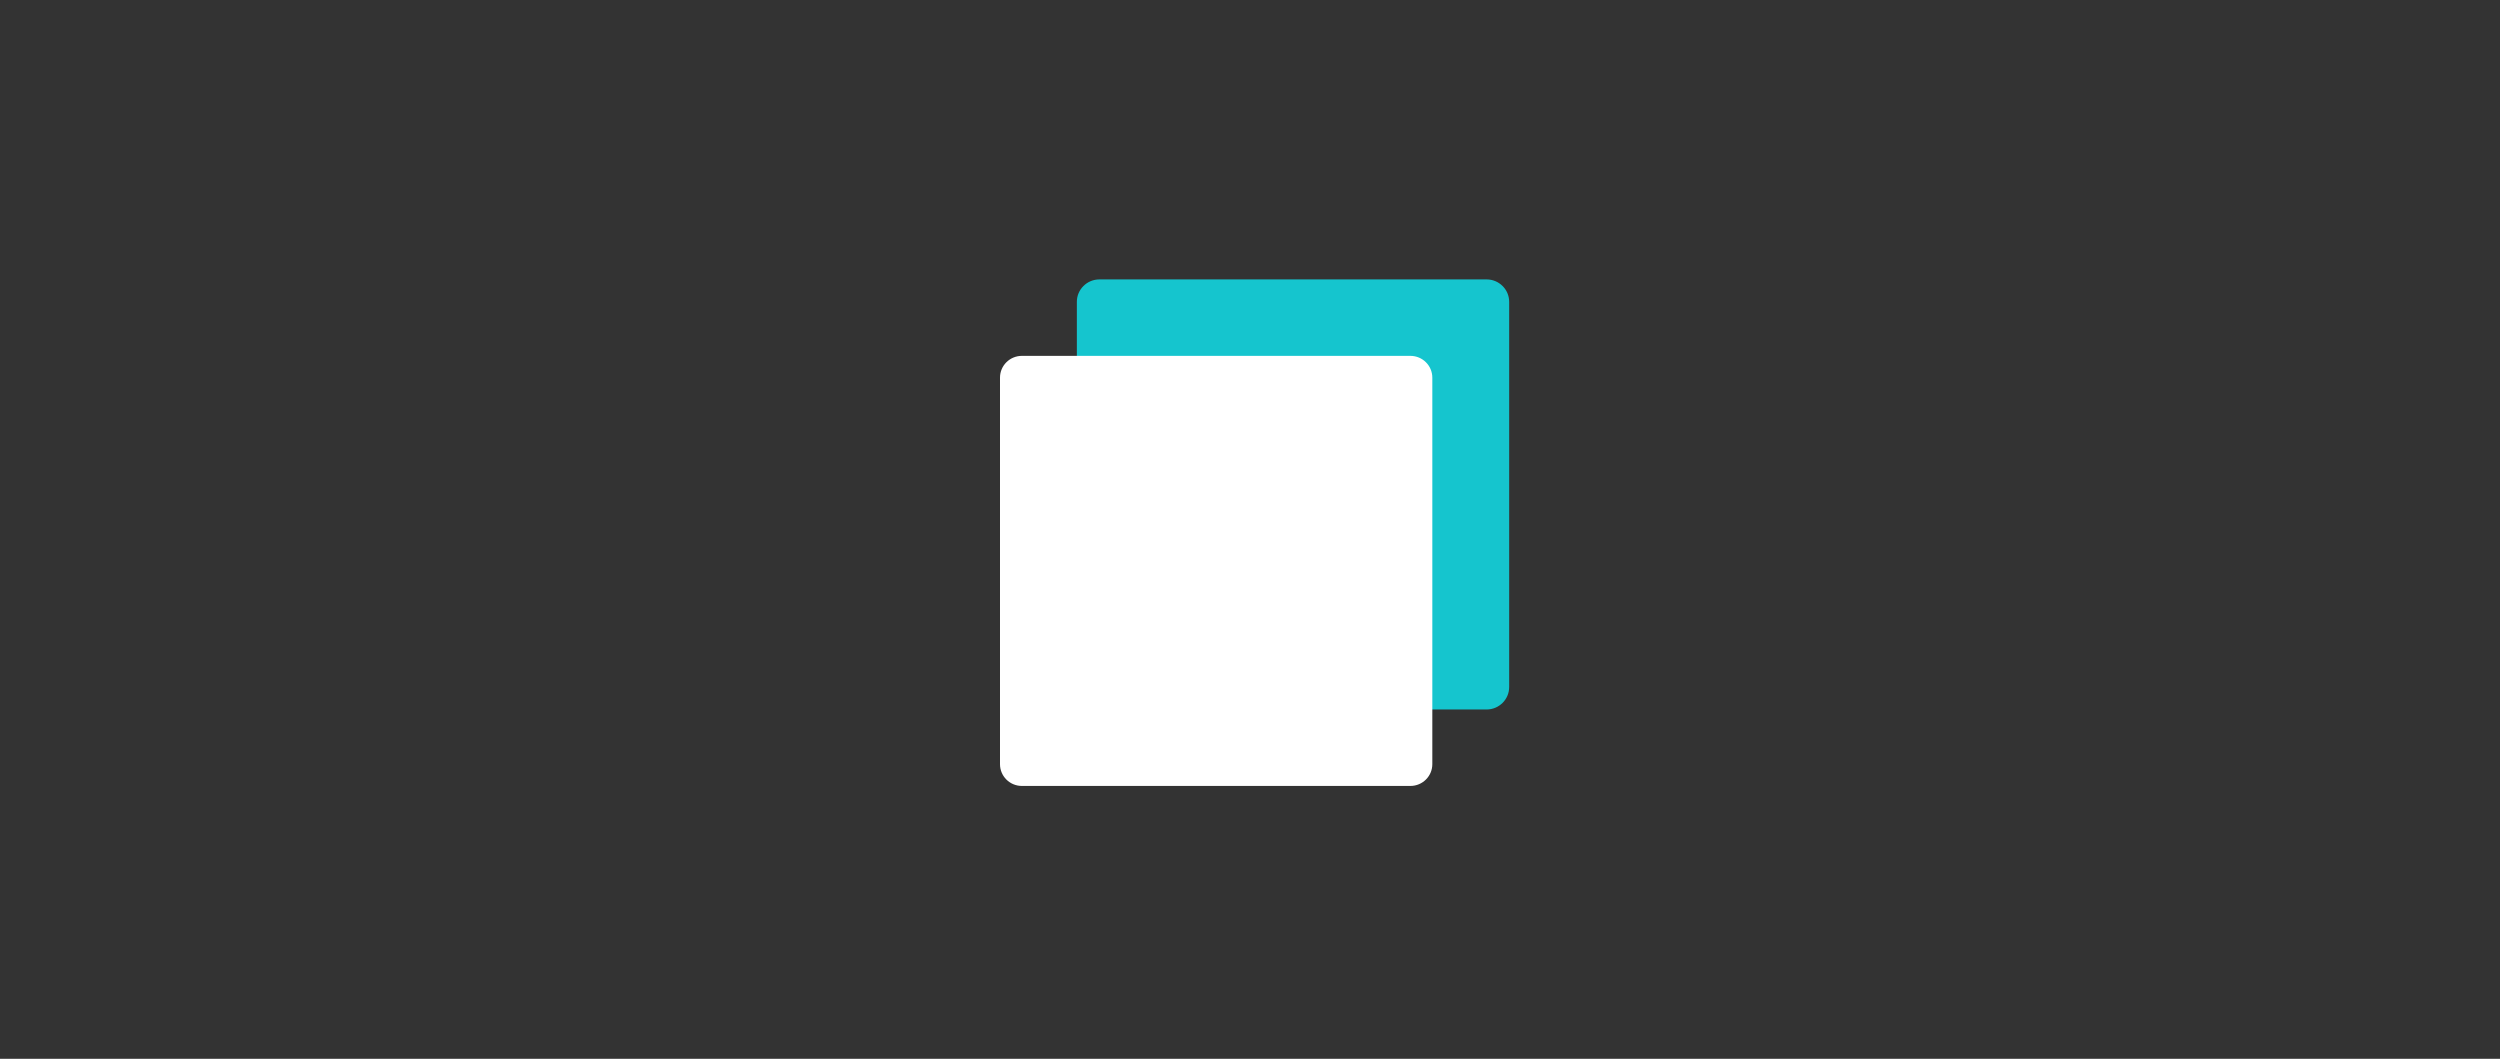 <svg width="170" height="72" viewBox="0 0 170 72" fill="none" xmlns="http://www.w3.org/2000/svg">
<rect x="0" y="0" width="170" height="72" fill="#333333" stroke="none"/>
<path d="M101.089 19H74.761C73.913 19 73.226 19.683 73.226 20.527V46.718C73.226 47.561 73.913 48.245 74.761 48.245H101.089C101.937 48.245 102.624 47.561 102.624 46.718V20.527C102.624 19.683 101.937 19 101.089 19Z" fill="#15C5CE"/>
<path d="M95.909 24.199H69.488C68.666 24.199 68 24.862 68 25.68V51.963C68 52.781 68.666 53.444 69.488 53.444H95.909C96.731 53.444 97.398 52.781 97.398 51.963V25.68C97.398 24.862 96.731 24.199 95.909 24.199Z" fill="white"/>
</svg>
